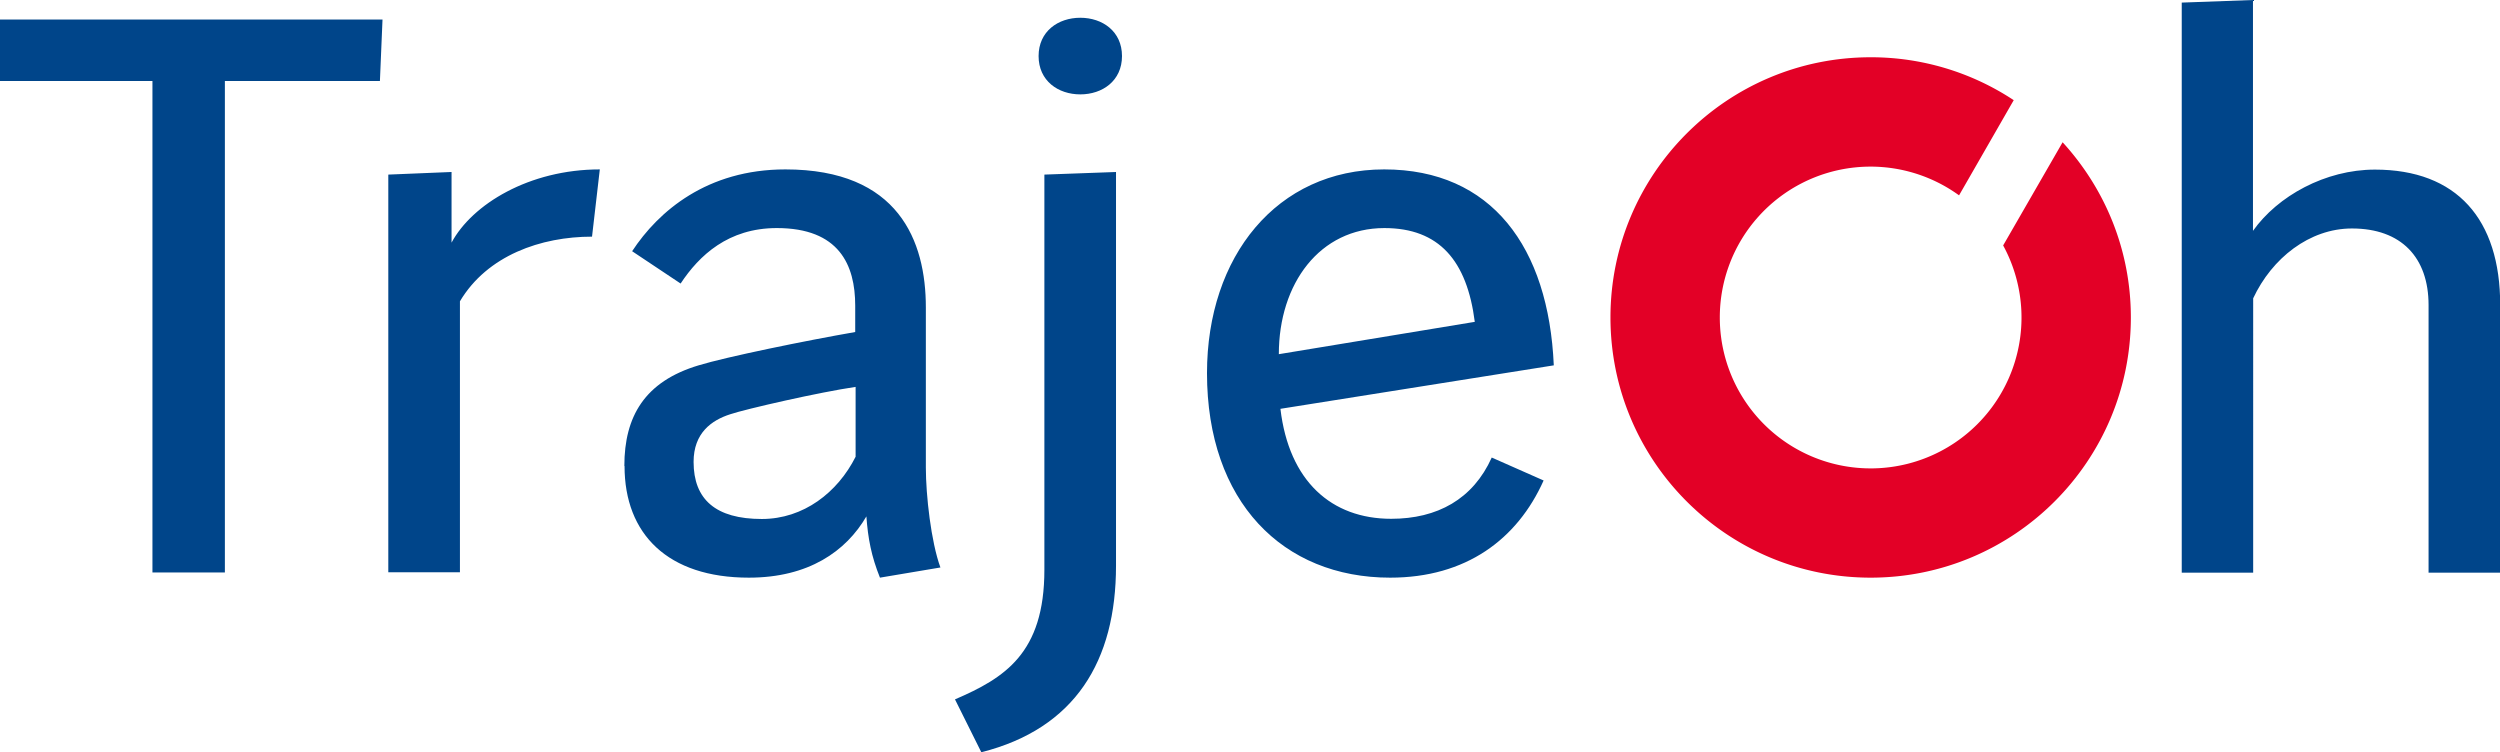 <svg xmlns="http://www.w3.org/2000/svg" id="Calque_1" viewBox="0 0 125.29 37.7">
  <defs>
    <style>
      .cls-1{fill:#00458a}
    </style>
  </defs>
  <path d="m19.17.98-.13 3.08h-7.77v24.63H7.64V4.06H0V.98h19.17zM22.63 8.62v3.54c1.03-1.92 3.89-3.67 7.43-3.67l-.39 3.37c-2.56 0-5.25.94-6.62 3.24v13.58h-3.59V8.75l3.16-.13ZM31.29 23.35c0-2.48 1.02-4.23 3.72-5.04 1.41-.43 5.38-1.24 7.85-1.67v-1.32c0-2.05-.81-3.89-3.93-3.89-2.43 0-3.89 1.37-4.82 2.78l-2.43-1.62c1.32-2.01 3.76-4.1 7.68-4.1 5.68 0 7.04 3.59 7.04 6.92v8.03c0 1.37.26 3.72.73 5l-3.03.51c-.43-1.07-.6-1.96-.68-3.07-1.02 1.75-2.9 3.07-5.89 3.07-4.06 0-6.23-2.18-6.23-5.59m5.3-2.6c-.94.3-1.84.94-1.84 2.39 0 1.88 1.11 2.86 3.42 2.86 2.09 0 3.8-1.33 4.7-3.12v-3.5c-1.79.26-5.51 1.11-6.28 1.37M55.93 8.62v19.73c0 4.78-2.05 8.16-6.75 9.35l-1.32-2.65c2.48-1.07 4.48-2.3 4.48-6.49V8.75l3.59-.13Zm-3.88-5.81c0-1.24.98-1.92 2.09-1.92s2.09.68 2.09 1.92-.98 1.92-2.09 1.92-2.09-.68-2.09-1.92M64.17 20.49c.43 3.63 2.56 5.51 5.55 5.51 2.31 0 4.1-.98 5.04-3.07l2.6 1.15c-1.32 2.95-3.89 4.87-7.69 4.87-5.38 0-9.18-3.8-9.18-10.25 0-5.85 3.5-10.21 8.88-10.21s8.24 3.89 8.5 9.82l-13.71 2.18Zm9.74-4.36c-.39-3.07-1.79-4.7-4.53-4.7-3.24 0-5.29 2.78-5.29 6.32l9.82-1.62ZM112.91 0v11.57c1.24-1.75 3.63-3.07 6.11-3.07 4.1 0 6.28 2.48 6.28 6.79V28.7h-3.59V15.29c0-2.39-1.37-3.84-3.84-3.84-2.13 0-4.01 1.49-4.95 3.5V28.7h-3.58V.13l3.58-.13Z" class="cls-1"/>
  <path fill="#e30026" d="m103.37 7.13-2.98 5.17a7.56 7.56 0 1 1-14.2 3.61 7.554 7.554 0 0 1 11.99-6.12l2.74-4.77a12.96 12.96 0 0 0-7.17-2.15c-7.2 0-13.04 5.84-13.04 13.04s5.84 13.04 13.04 13.04 13.04-5.84 13.04-13.04c0-3.39-1.3-6.46-3.42-8.78"/>
</svg>